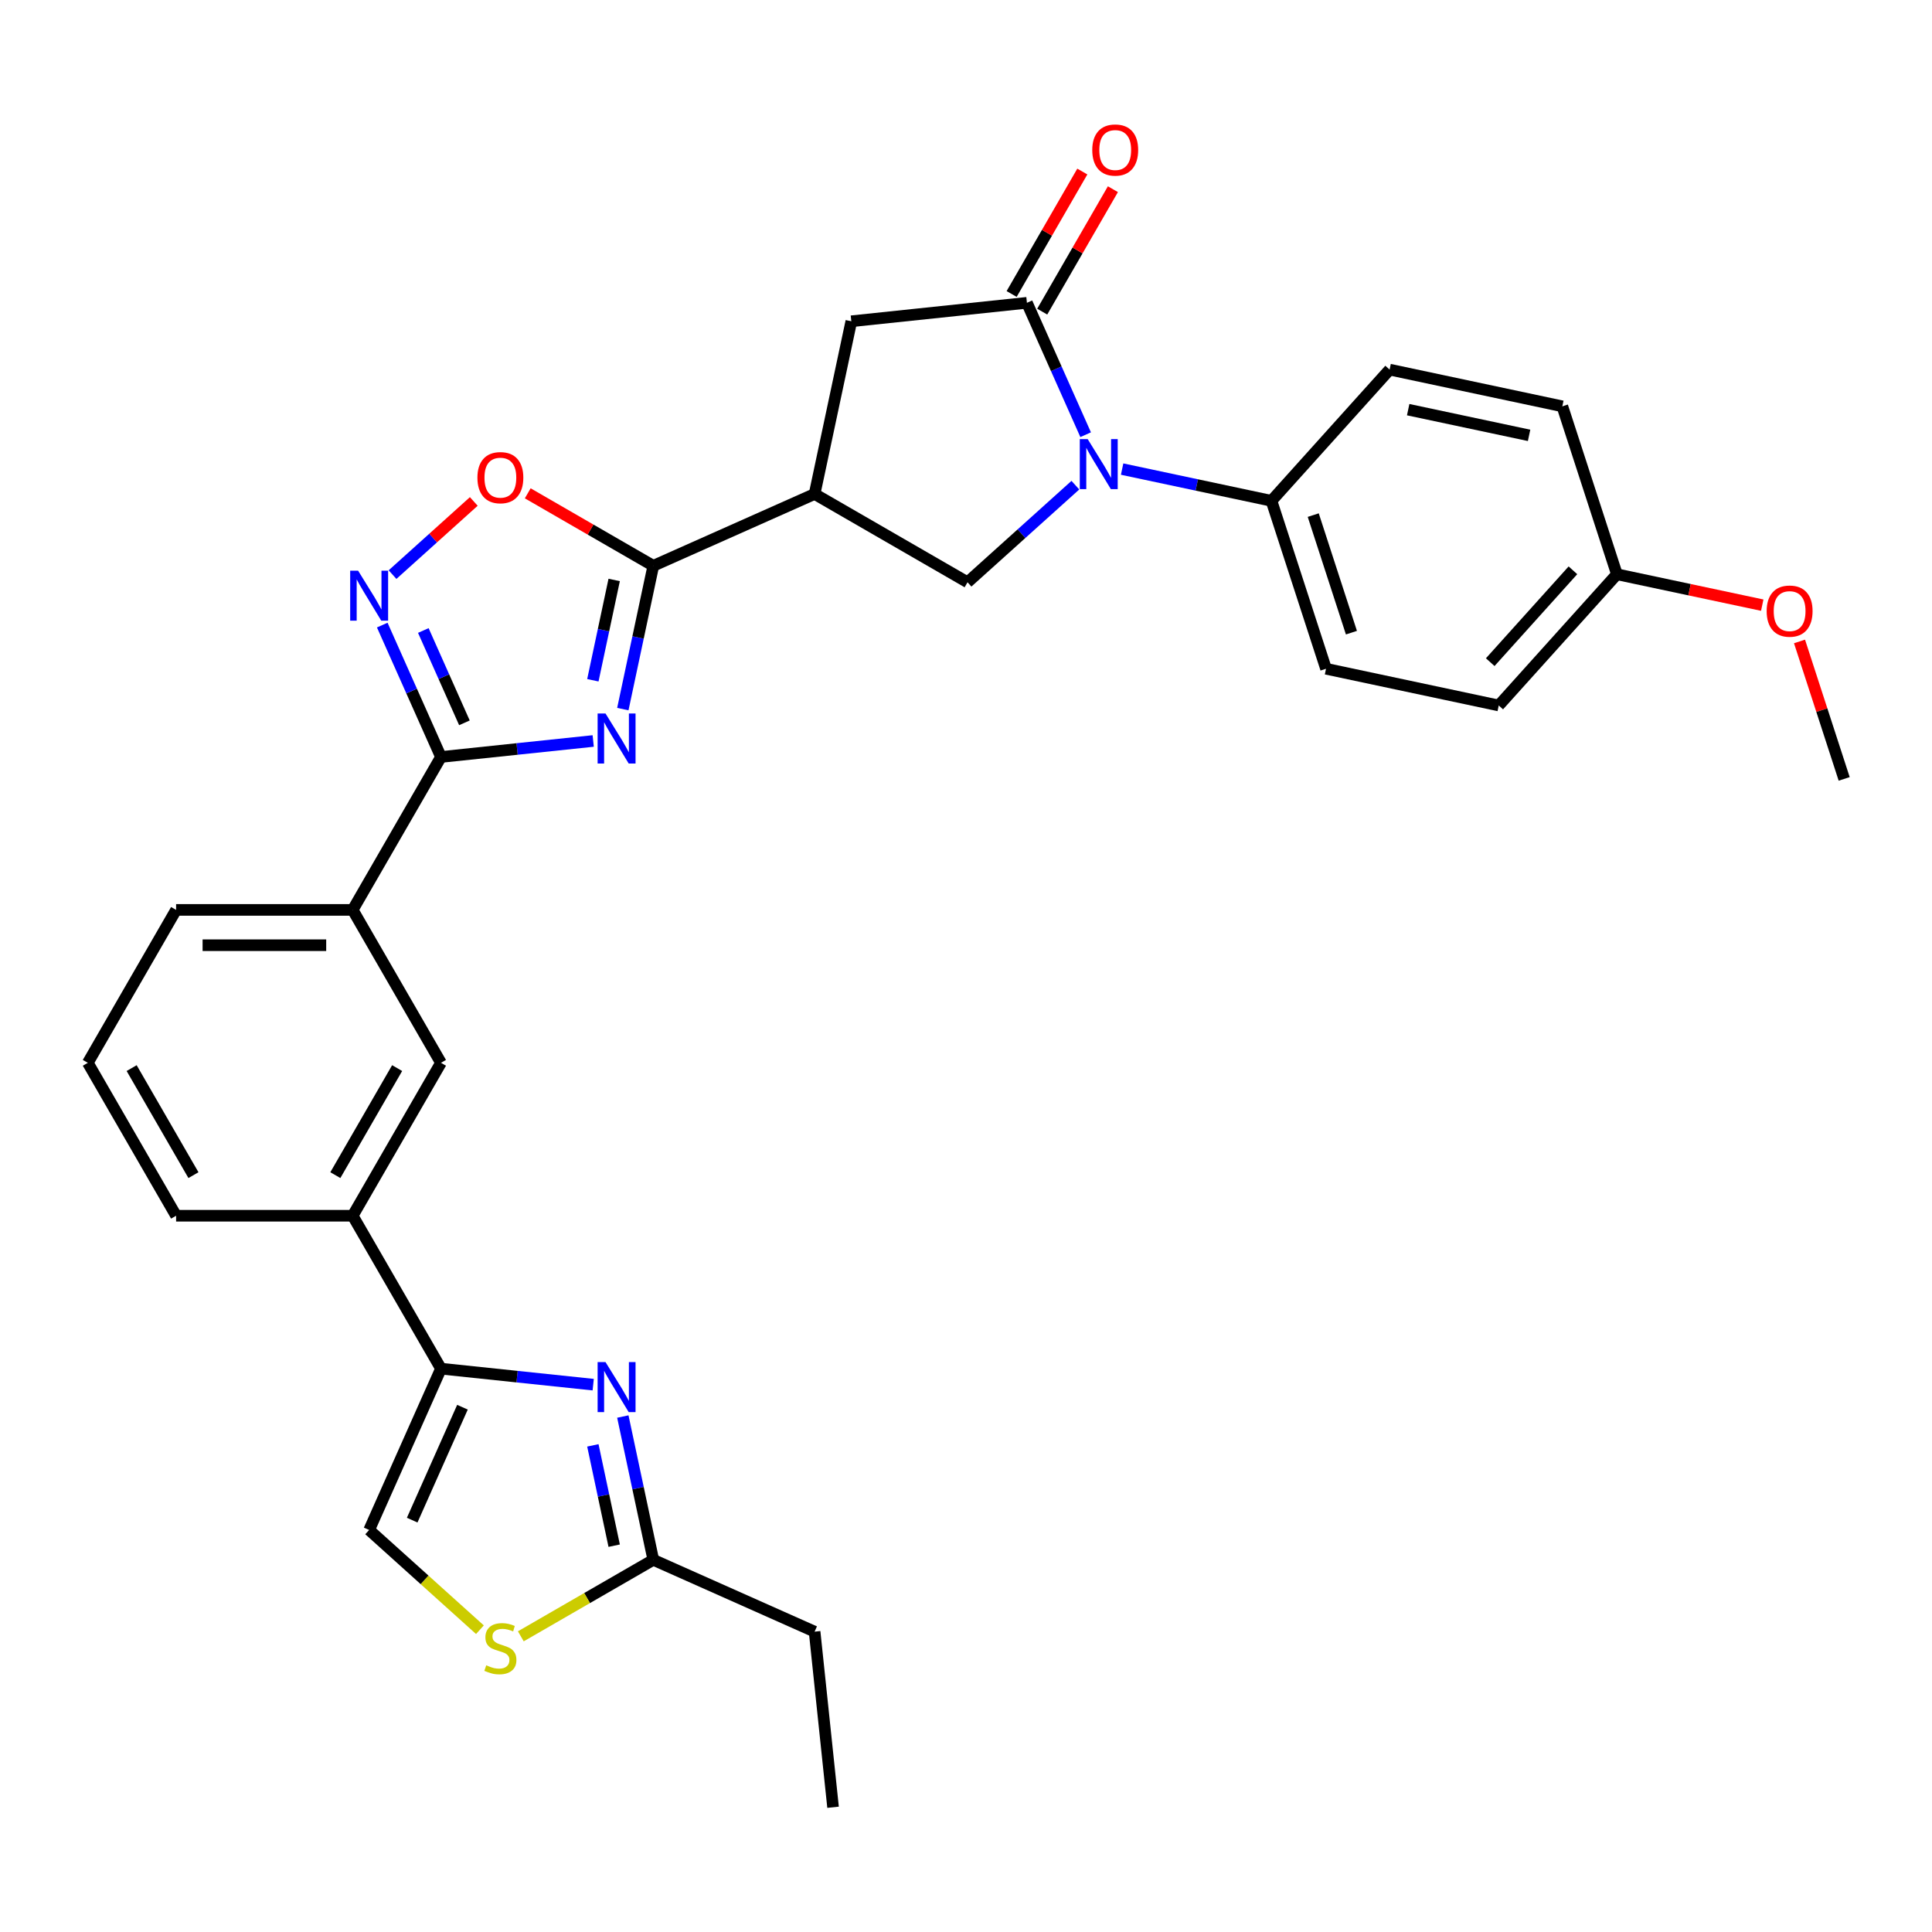 <?xml version='1.0' encoding='iso-8859-1'?>
<svg version='1.1' baseProfile='full'
              xmlns='http://www.w3.org/2000/svg'
                      xmlns:rdkit='http://www.rdkit.org/xml'
                      xmlns:xlink='http://www.w3.org/1999/xlink'
                  xml:space='preserve'
width='1000px' height='1000px' viewBox='0 0 1000 1000'>
<!-- END OF HEADER -->
<rect style='opacity:1.0;fill:#FFFFFF;stroke:none' width='1000' height='1000' x='0' y='0'> </rect>
<path class='bond-1' d='M 322.378,367.031 L 330.26,329.945' style='fill:none;fill-rule:evenodd;stroke:#0000FF;stroke-width:6px;stroke-linecap:butt;stroke-linejoin:miter;stroke-opacity:1' />
<path class='bond-1' d='M 330.26,329.945 L 338.143,292.859' style='fill:none;fill-rule:evenodd;stroke:#000000;stroke-width:6px;stroke-linecap:butt;stroke-linejoin:miter;stroke-opacity:1' />
<path class='bond-1' d='M 306.863,352.105 L 312.381,326.145' style='fill:none;fill-rule:evenodd;stroke:#0000FF;stroke-width:6px;stroke-linecap:butt;stroke-linejoin:miter;stroke-opacity:1' />
<path class='bond-1' d='M 312.381,326.145 L 317.899,300.184' style='fill:none;fill-rule:evenodd;stroke:#000000;stroke-width:6px;stroke-linecap:butt;stroke-linejoin:miter;stroke-opacity:1' />
<path class='bond-2' d='M 307.04,383.529 L 267.643,387.67' style='fill:none;fill-rule:evenodd;stroke:#0000FF;stroke-width:6px;stroke-linecap:butt;stroke-linejoin:miter;stroke-opacity:1' />
<path class='bond-2' d='M 267.643,387.67 L 228.246,391.811' style='fill:none;fill-rule:evenodd;stroke:#000000;stroke-width:6px;stroke-linecap:butt;stroke-linejoin:miter;stroke-opacity:1' />
<path class='bond-0' d='M 556.608,251.123 L 528.698,276.253' style='fill:none;fill-rule:evenodd;stroke:#0000FF;stroke-width:6px;stroke-linecap:butt;stroke-linejoin:miter;stroke-opacity:1' />
<path class='bond-0' d='M 528.698,276.253 L 500.788,301.383' style='fill:none;fill-rule:evenodd;stroke:#000000;stroke-width:6px;stroke-linecap:butt;stroke-linejoin:miter;stroke-opacity:1' />
<path class='bond-16' d='M 580.809,242.799 L 619.458,251.014' style='fill:none;fill-rule:evenodd;stroke:#0000FF;stroke-width:6px;stroke-linecap:butt;stroke-linejoin:miter;stroke-opacity:1' />
<path class='bond-16' d='M 619.458,251.014 L 658.107,259.23' style='fill:none;fill-rule:evenodd;stroke:#000000;stroke-width:6px;stroke-linecap:butt;stroke-linejoin:miter;stroke-opacity:1' />
<path class='bond-32' d='M 561.929,225.001 L 546.732,190.867' style='fill:none;fill-rule:evenodd;stroke:#0000FF;stroke-width:6px;stroke-linecap:butt;stroke-linejoin:miter;stroke-opacity:1' />
<path class='bond-32' d='M 546.732,190.867 L 531.535,156.733' style='fill:none;fill-rule:evenodd;stroke:#000000;stroke-width:6px;stroke-linecap:butt;stroke-linejoin:miter;stroke-opacity:1' />
<path class='bond-4' d='M 338.143,292.859 L 421.637,255.685' style='fill:none;fill-rule:evenodd;stroke:#000000;stroke-width:6px;stroke-linecap:butt;stroke-linejoin:miter;stroke-opacity:1' />
<path class='bond-9' d='M 338.143,292.859 L 305.651,274.1' style='fill:none;fill-rule:evenodd;stroke:#000000;stroke-width:6px;stroke-linecap:butt;stroke-linejoin:miter;stroke-opacity:1' />
<path class='bond-9' d='M 305.651,274.1 L 273.159,255.34' style='fill:none;fill-rule:evenodd;stroke:#FF0000;stroke-width:6px;stroke-linecap:butt;stroke-linejoin:miter;stroke-opacity:1' />
<path class='bond-5' d='M 228.246,391.811 L 213.049,357.677' style='fill:none;fill-rule:evenodd;stroke:#000000;stroke-width:6px;stroke-linecap:butt;stroke-linejoin:miter;stroke-opacity:1' />
<path class='bond-5' d='M 213.049,357.677 L 197.851,323.543' style='fill:none;fill-rule:evenodd;stroke:#0000FF;stroke-width:6px;stroke-linecap:butt;stroke-linejoin:miter;stroke-opacity:1' />
<path class='bond-5' d='M 240.386,374.136 L 229.747,350.242' style='fill:none;fill-rule:evenodd;stroke:#000000;stroke-width:6px;stroke-linecap:butt;stroke-linejoin:miter;stroke-opacity:1' />
<path class='bond-5' d='M 229.747,350.242 L 219.109,326.349' style='fill:none;fill-rule:evenodd;stroke:#0000FF;stroke-width:6px;stroke-linecap:butt;stroke-linejoin:miter;stroke-opacity:1' />
<path class='bond-14' d='M 228.246,391.811 L 182.548,470.962' style='fill:none;fill-rule:evenodd;stroke:#000000;stroke-width:6px;stroke-linecap:butt;stroke-linejoin:miter;stroke-opacity:1' />
<path class='bond-3' d='M 531.535,156.733 L 440.64,166.287' style='fill:none;fill-rule:evenodd;stroke:#000000;stroke-width:6px;stroke-linecap:butt;stroke-linejoin:miter;stroke-opacity:1' />
<path class='bond-18' d='M 539.45,161.303 L 557.745,129.615' style='fill:none;fill-rule:evenodd;stroke:#000000;stroke-width:6px;stroke-linecap:butt;stroke-linejoin:miter;stroke-opacity:1' />
<path class='bond-18' d='M 557.745,129.615 L 576.04,97.927' style='fill:none;fill-rule:evenodd;stroke:#FF0000;stroke-width:6px;stroke-linecap:butt;stroke-linejoin:miter;stroke-opacity:1' />
<path class='bond-18' d='M 523.62,152.163 L 541.915,120.475' style='fill:none;fill-rule:evenodd;stroke:#000000;stroke-width:6px;stroke-linecap:butt;stroke-linejoin:miter;stroke-opacity:1' />
<path class='bond-18' d='M 541.915,120.475 L 560.21,88.787' style='fill:none;fill-rule:evenodd;stroke:#FF0000;stroke-width:6px;stroke-linecap:butt;stroke-linejoin:miter;stroke-opacity:1' />
<path class='bond-8' d='M 421.637,255.685 L 500.788,301.383' style='fill:none;fill-rule:evenodd;stroke:#000000;stroke-width:6px;stroke-linecap:butt;stroke-linejoin:miter;stroke-opacity:1' />
<path class='bond-10' d='M 421.637,255.685 L 440.64,166.287' style='fill:none;fill-rule:evenodd;stroke:#000000;stroke-width:6px;stroke-linecap:butt;stroke-linejoin:miter;stroke-opacity:1' />
<path class='bond-31' d='M 203.173,297.421 L 224.203,278.486' style='fill:none;fill-rule:evenodd;stroke:#0000FF;stroke-width:6px;stroke-linecap:butt;stroke-linejoin:miter;stroke-opacity:1' />
<path class='bond-31' d='M 224.203,278.486 L 245.233,259.55' style='fill:none;fill-rule:evenodd;stroke:#FF0000;stroke-width:6px;stroke-linecap:butt;stroke-linejoin:miter;stroke-opacity:1' />
<path class='bond-6' d='M 307.04,716.697 L 267.643,712.556' style='fill:none;fill-rule:evenodd;stroke:#0000FF;stroke-width:6px;stroke-linecap:butt;stroke-linejoin:miter;stroke-opacity:1' />
<path class='bond-6' d='M 267.643,712.556 L 228.246,708.415' style='fill:none;fill-rule:evenodd;stroke:#000000;stroke-width:6px;stroke-linecap:butt;stroke-linejoin:miter;stroke-opacity:1' />
<path class='bond-11' d='M 322.378,733.195 L 330.26,770.281' style='fill:none;fill-rule:evenodd;stroke:#0000FF;stroke-width:6px;stroke-linecap:butt;stroke-linejoin:miter;stroke-opacity:1' />
<path class='bond-11' d='M 330.26,770.281 L 338.143,807.367' style='fill:none;fill-rule:evenodd;stroke:#000000;stroke-width:6px;stroke-linecap:butt;stroke-linejoin:miter;stroke-opacity:1' />
<path class='bond-11' d='M 306.863,748.121 L 312.381,774.081' style='fill:none;fill-rule:evenodd;stroke:#0000FF;stroke-width:6px;stroke-linecap:butt;stroke-linejoin:miter;stroke-opacity:1' />
<path class='bond-11' d='M 312.381,774.081 L 317.899,800.042' style='fill:none;fill-rule:evenodd;stroke:#000000;stroke-width:6px;stroke-linecap:butt;stroke-linejoin:miter;stroke-opacity:1' />
<path class='bond-7' d='M 228.246,708.415 L 182.548,629.264' style='fill:none;fill-rule:evenodd;stroke:#000000;stroke-width:6px;stroke-linecap:butt;stroke-linejoin:miter;stroke-opacity:1' />
<path class='bond-13' d='M 228.246,708.415 L 191.072,791.909' style='fill:none;fill-rule:evenodd;stroke:#000000;stroke-width:6px;stroke-linecap:butt;stroke-linejoin:miter;stroke-opacity:1' />
<path class='bond-13' d='M 239.369,728.374 L 213.347,786.82' style='fill:none;fill-rule:evenodd;stroke:#000000;stroke-width:6px;stroke-linecap:butt;stroke-linejoin:miter;stroke-opacity:1' />
<path class='bond-25' d='M 338.143,807.367 L 421.637,844.541' style='fill:none;fill-rule:evenodd;stroke:#000000;stroke-width:6px;stroke-linecap:butt;stroke-linejoin:miter;stroke-opacity:1' />
<path class='bond-34' d='M 338.143,807.367 L 303.86,827.161' style='fill:none;fill-rule:evenodd;stroke:#000000;stroke-width:6px;stroke-linecap:butt;stroke-linejoin:miter;stroke-opacity:1' />
<path class='bond-34' d='M 303.86,827.161 L 269.576,846.954' style='fill:none;fill-rule:evenodd;stroke:#CCCC00;stroke-width:6px;stroke-linecap:butt;stroke-linejoin:miter;stroke-opacity:1' />
<path class='bond-12' d='M 248.409,843.535 L 219.74,817.722' style='fill:none;fill-rule:evenodd;stroke:#CCCC00;stroke-width:6px;stroke-linecap:butt;stroke-linejoin:miter;stroke-opacity:1' />
<path class='bond-12' d='M 219.74,817.722 L 191.072,791.909' style='fill:none;fill-rule:evenodd;stroke:#000000;stroke-width:6px;stroke-linecap:butt;stroke-linejoin:miter;stroke-opacity:1' />
<path class='bond-17' d='M 182.548,470.962 L 228.246,550.113' style='fill:none;fill-rule:evenodd;stroke:#000000;stroke-width:6px;stroke-linecap:butt;stroke-linejoin:miter;stroke-opacity:1' />
<path class='bond-26' d='M 182.548,470.962 L 91.152,470.962' style='fill:none;fill-rule:evenodd;stroke:#000000;stroke-width:6px;stroke-linecap:butt;stroke-linejoin:miter;stroke-opacity:1' />
<path class='bond-26' d='M 168.839,489.241 L 104.862,489.241' style='fill:none;fill-rule:evenodd;stroke:#000000;stroke-width:6px;stroke-linecap:butt;stroke-linejoin:miter;stroke-opacity:1' />
<path class='bond-15' d='M 182.548,629.264 L 228.246,550.113' style='fill:none;fill-rule:evenodd;stroke:#000000;stroke-width:6px;stroke-linecap:butt;stroke-linejoin:miter;stroke-opacity:1' />
<path class='bond-15' d='M 173.573,608.252 L 205.561,552.846' style='fill:none;fill-rule:evenodd;stroke:#000000;stroke-width:6px;stroke-linecap:butt;stroke-linejoin:miter;stroke-opacity:1' />
<path class='bond-33' d='M 182.548,629.264 L 91.152,629.264' style='fill:none;fill-rule:evenodd;stroke:#000000;stroke-width:6px;stroke-linecap:butt;stroke-linejoin:miter;stroke-opacity:1' />
<path class='bond-19' d='M 658.107,259.23 L 686.35,346.152' style='fill:none;fill-rule:evenodd;stroke:#000000;stroke-width:6px;stroke-linecap:butt;stroke-linejoin:miter;stroke-opacity:1' />
<path class='bond-19' d='M 679.728,266.619 L 699.498,327.465' style='fill:none;fill-rule:evenodd;stroke:#000000;stroke-width:6px;stroke-linecap:butt;stroke-linejoin:miter;stroke-opacity:1' />
<path class='bond-20' d='M 658.107,259.23 L 719.263,191.309' style='fill:none;fill-rule:evenodd;stroke:#000000;stroke-width:6px;stroke-linecap:butt;stroke-linejoin:miter;stroke-opacity:1' />
<path class='bond-23' d='M 686.35,346.152 L 775.748,365.154' style='fill:none;fill-rule:evenodd;stroke:#000000;stroke-width:6px;stroke-linecap:butt;stroke-linejoin:miter;stroke-opacity:1' />
<path class='bond-22' d='M 719.263,191.309 L 808.661,210.312' style='fill:none;fill-rule:evenodd;stroke:#000000;stroke-width:6px;stroke-linecap:butt;stroke-linejoin:miter;stroke-opacity:1' />
<path class='bond-22' d='M 728.872,212.039 L 791.451,225.341' style='fill:none;fill-rule:evenodd;stroke:#000000;stroke-width:6px;stroke-linecap:butt;stroke-linejoin:miter;stroke-opacity:1' />
<path class='bond-21' d='M 836.904,297.234 L 808.661,210.312' style='fill:none;fill-rule:evenodd;stroke:#000000;stroke-width:6px;stroke-linecap:butt;stroke-linejoin:miter;stroke-opacity:1' />
<path class='bond-24' d='M 836.904,297.234 L 874.52,305.23' style='fill:none;fill-rule:evenodd;stroke:#000000;stroke-width:6px;stroke-linecap:butt;stroke-linejoin:miter;stroke-opacity:1' />
<path class='bond-24' d='M 874.52,305.23 L 912.136,313.225' style='fill:none;fill-rule:evenodd;stroke:#FF0000;stroke-width:6px;stroke-linecap:butt;stroke-linejoin:miter;stroke-opacity:1' />
<path class='bond-35' d='M 836.904,297.234 L 775.748,365.154' style='fill:none;fill-rule:evenodd;stroke:#000000;stroke-width:6px;stroke-linecap:butt;stroke-linejoin:miter;stroke-opacity:1' />
<path class='bond-35' d='M 814.147,295.191 L 771.338,342.735' style='fill:none;fill-rule:evenodd;stroke:#000000;stroke-width:6px;stroke-linecap:butt;stroke-linejoin:miter;stroke-opacity:1' />
<path class='bond-29' d='M 931.428,332.011 L 942.987,367.585' style='fill:none;fill-rule:evenodd;stroke:#FF0000;stroke-width:6px;stroke-linecap:butt;stroke-linejoin:miter;stroke-opacity:1' />
<path class='bond-29' d='M 942.987,367.585 L 954.545,403.159' style='fill:none;fill-rule:evenodd;stroke:#000000;stroke-width:6px;stroke-linecap:butt;stroke-linejoin:miter;stroke-opacity:1' />
<path class='bond-30' d='M 421.637,844.541 L 431.191,935.436' style='fill:none;fill-rule:evenodd;stroke:#000000;stroke-width:6px;stroke-linecap:butt;stroke-linejoin:miter;stroke-opacity:1' />
<path class='bond-28' d='M 91.152,470.962 L 45.455,550.113' style='fill:none;fill-rule:evenodd;stroke:#000000;stroke-width:6px;stroke-linecap:butt;stroke-linejoin:miter;stroke-opacity:1' />
<path class='bond-27' d='M 91.152,629.264 L 45.455,550.113' style='fill:none;fill-rule:evenodd;stroke:#000000;stroke-width:6px;stroke-linecap:butt;stroke-linejoin:miter;stroke-opacity:1' />
<path class='bond-27' d='M 100.128,608.252 L 68.139,552.846' style='fill:none;fill-rule:evenodd;stroke:#000000;stroke-width:6px;stroke-linecap:butt;stroke-linejoin:miter;stroke-opacity:1' />
<path  class='atom-0' d='M 313.42 369.316
L 321.901 383.025
Q 322.742 384.378, 324.095 386.827
Q 325.447 389.277, 325.52 389.423
L 325.52 369.316
L 328.957 369.316
L 328.957 395.199
L 325.411 395.199
L 316.308 380.21
Q 315.248 378.456, 314.114 376.445
Q 313.017 374.434, 312.688 373.813
L 312.688 395.199
L 309.325 395.199
L 309.325 369.316
L 313.42 369.316
' fill='#0000FF'/>
<path  class='atom-1' d='M 562.987 227.286
L 571.469 240.995
Q 572.31 242.348, 573.662 244.797
Q 575.015 247.246, 575.088 247.393
L 575.088 227.286
L 578.525 227.286
L 578.525 253.169
L 574.978 253.169
L 565.875 238.18
Q 564.815 236.425, 563.682 234.415
Q 562.585 232.404, 562.256 231.782
L 562.256 253.169
L 558.893 253.169
L 558.893 227.286
L 562.987 227.286
' fill='#0000FF'/>
<path  class='atom-6' d='M 185.351 295.375
L 193.832 309.085
Q 194.673 310.437, 196.026 312.887
Q 197.378 315.336, 197.451 315.482
L 197.451 295.375
L 200.888 295.375
L 200.888 321.259
L 197.342 321.259
L 188.239 306.27
Q 187.179 304.515, 186.045 302.504
Q 184.948 300.493, 184.619 299.872
L 184.619 321.259
L 181.256 321.259
L 181.256 295.375
L 185.351 295.375
' fill='#0000FF'/>
<path  class='atom-7' d='M 313.42 705.027
L 321.901 718.736
Q 322.742 720.089, 324.095 722.538
Q 325.447 724.988, 325.52 725.134
L 325.52 705.027
L 328.957 705.027
L 328.957 730.91
L 325.411 730.91
L 316.308 715.921
Q 315.248 714.166, 314.114 712.156
Q 313.017 710.145, 312.688 709.524
L 312.688 730.91
L 309.325 730.91
L 309.325 705.027
L 313.42 705.027
' fill='#0000FF'/>
<path  class='atom-10' d='M 247.111 247.234
Q 247.111 241.019, 250.182 237.546
Q 253.253 234.073, 258.992 234.073
Q 264.732 234.073, 267.803 237.546
Q 270.874 241.019, 270.874 247.234
Q 270.874 253.522, 267.766 257.105
Q 264.659 260.651, 258.992 260.651
Q 253.289 260.651, 250.182 257.105
Q 247.111 253.559, 247.111 247.234
M 258.992 257.727
Q 262.941 257.727, 265.061 255.094
Q 267.218 252.426, 267.218 247.234
Q 267.218 242.153, 265.061 239.594
Q 262.941 236.998, 258.992 236.998
Q 255.044 236.998, 252.887 239.557
Q 250.767 242.116, 250.767 247.234
Q 250.767 252.462, 252.887 255.094
Q 255.044 257.727, 258.992 257.727
' fill='#FF0000'/>
<path  class='atom-13' d='M 251.681 861.949
Q 251.973 862.058, 253.179 862.57
Q 254.386 863.082, 255.702 863.411
Q 257.055 863.703, 258.371 863.703
Q 260.82 863.703, 262.246 862.533
Q 263.672 861.327, 263.672 859.243
Q 263.672 857.817, 262.941 856.94
Q 262.246 856.063, 261.149 855.587
Q 260.052 855.112, 258.225 854.564
Q 255.921 853.869, 254.532 853.211
Q 253.179 852.553, 252.192 851.164
Q 251.242 849.775, 251.242 847.435
Q 251.242 844.181, 253.435 842.171
Q 255.665 840.16, 260.052 840.16
Q 263.05 840.16, 266.45 841.586
L 265.609 844.401
Q 262.502 843.121, 260.162 843.121
Q 257.64 843.121, 256.25 844.181
Q 254.861 845.205, 254.898 846.996
Q 254.898 848.385, 255.592 849.226
Q 256.323 850.067, 257.347 850.542
Q 258.407 851.018, 260.162 851.566
Q 262.502 852.297, 263.891 853.028
Q 265.28 853.759, 266.267 855.258
Q 267.291 856.721, 267.291 859.243
Q 267.291 862.826, 264.878 864.764
Q 262.502 866.665, 258.517 866.665
Q 256.214 866.665, 254.459 866.153
Q 252.741 865.677, 250.694 864.837
L 251.681 861.949
' fill='#CCCC00'/>
<path  class='atom-19' d='M 565.351 77.655
Q 565.351 71.44, 568.422 67.967
Q 571.493 64.494, 577.233 64.494
Q 582.972 64.494, 586.043 67.967
Q 589.114 71.44, 589.114 77.655
Q 589.114 83.943, 586.006 87.526
Q 582.899 91.072, 577.233 91.072
Q 571.529 91.072, 568.422 87.526
Q 565.351 83.98, 565.351 77.655
M 577.233 88.147
Q 581.181 88.147, 583.301 85.515
Q 585.458 82.847, 585.458 77.655
Q 585.458 72.574, 583.301 70.015
Q 581.181 67.419, 577.233 67.419
Q 573.284 67.419, 571.127 69.978
Q 569.007 72.537, 569.007 77.655
Q 569.007 82.883, 571.127 85.515
Q 573.284 88.147, 577.233 88.147
' fill='#FF0000'/>
<path  class='atom-25' d='M 914.421 316.309
Q 914.421 310.094, 917.492 306.621
Q 920.563 303.148, 926.303 303.148
Q 932.042 303.148, 935.113 306.621
Q 938.184 310.094, 938.184 316.309
Q 938.184 322.597, 935.077 326.18
Q 931.969 329.726, 926.303 329.726
Q 920.6 329.726, 917.492 326.18
Q 914.421 322.634, 914.421 316.309
M 926.303 326.802
Q 930.251 326.802, 932.371 324.169
Q 934.528 321.501, 934.528 316.309
Q 934.528 311.228, 932.371 308.669
Q 930.251 306.073, 926.303 306.073
Q 922.354 306.073, 920.197 308.632
Q 918.077 311.191, 918.077 316.309
Q 918.077 321.537, 920.197 324.169
Q 922.354 326.802, 926.303 326.802
' fill='#FF0000'/>
</svg>
